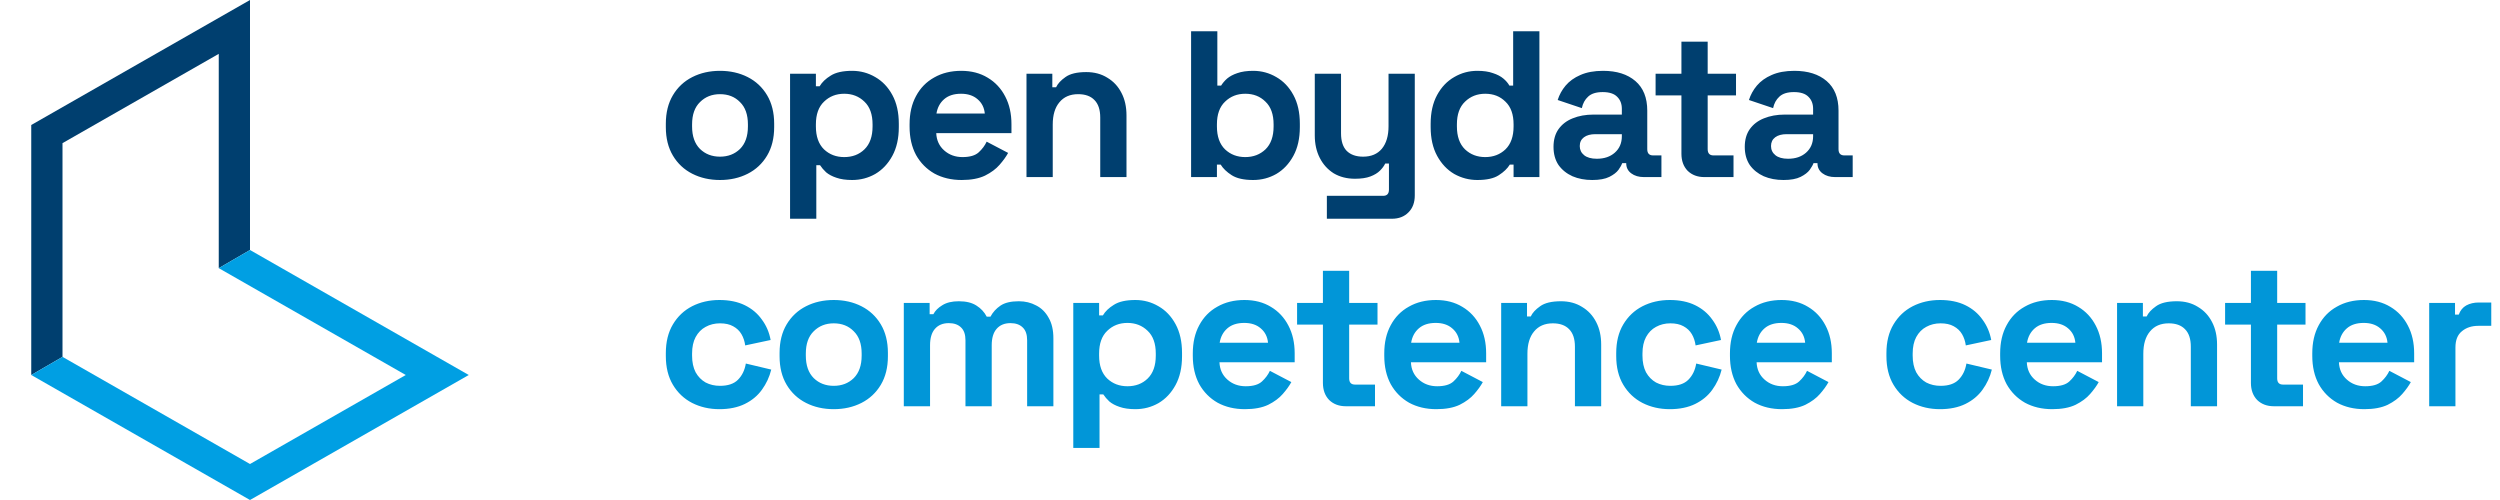 <svg width="240" height="48" viewBox="0 0 240 48" fill="none" xmlns="http://www.w3.org/2000/svg">
<path d="M3 12V36L6 34.259V13.741L21 5.17V25.741L24 24V0L3 12Z" fill="#003F6F"/>
<path d="M3 36L24 48L45 36L24 24L21 25.741L38.953 36L24 44.545L6 34.259L3 36Z" fill="#009FE3"/>
<path d="M69.12 17.28C68.133 17.28 67.247 17.08 66.46 16.68C65.673 16.28 65.053 15.7 64.6 14.94C64.147 14.18 63.92 13.267 63.92 12.2V11.88C63.92 10.813 64.147 9.9 64.6 9.14C65.053 8.38 65.673 7.8 66.46 7.4C67.247 7 68.133 6.8 69.12 6.8C70.107 6.8 70.993 7 71.78 7.4C72.567 7.8 73.187 8.38 73.64 9.14C74.093 9.9 74.32 10.813 74.32 11.88V12.2C74.32 13.267 74.093 14.18 73.64 14.94C73.187 15.7 72.567 16.28 71.78 16.68C70.993 17.08 70.107 17.28 69.12 17.28ZM69.12 15.04C69.893 15.04 70.533 14.793 71.04 14.3C71.547 13.793 71.8 13.073 71.8 12.14V11.94C71.8 11.007 71.547 10.293 71.04 9.8C70.547 9.293 69.907 9.04 69.12 9.04C68.347 9.04 67.707 9.293 67.2 9.8C66.693 10.293 66.44 11.007 66.44 11.94V12.14C66.44 13.073 66.693 13.793 67.2 14.3C67.707 14.793 68.347 15.04 69.12 15.04ZM75.846 21V7.08H78.326V8.28H78.686C78.913 7.893 79.266 7.553 79.746 7.26C80.226 6.953 80.913 6.8 81.806 6.8C82.606 6.8 83.346 7 84.026 7.4C84.706 7.787 85.253 8.36 85.666 9.12C86.079 9.88 86.286 10.8 86.286 11.88V12.2C86.286 13.28 86.079 14.2 85.666 14.96C85.253 15.72 84.706 16.3 84.026 16.7C83.346 17.087 82.606 17.28 81.806 17.28C81.206 17.28 80.699 17.207 80.286 17.06C79.886 16.927 79.559 16.753 79.306 16.54C79.066 16.313 78.873 16.087 78.726 15.86H78.366V21H75.846ZM81.046 15.08C81.833 15.08 82.479 14.833 82.986 14.34C83.506 13.833 83.766 13.1 83.766 12.14V11.94C83.766 10.98 83.506 10.253 82.986 9.76C82.466 9.253 81.819 9 81.046 9C80.273 9 79.626 9.253 79.106 9.76C78.586 10.253 78.326 10.98 78.326 11.94V12.14C78.326 13.1 78.586 13.833 79.106 14.34C79.626 14.833 80.273 15.08 81.046 15.08ZM92.32 17.28C91.333 17.28 90.46 17.073 89.7 16.66C88.953 16.233 88.367 15.64 87.94 14.88C87.527 14.107 87.32 13.2 87.32 12.16V11.92C87.32 10.88 87.527 9.98 87.94 9.22C88.353 8.447 88.933 7.853 89.68 7.44C90.427 7.013 91.293 6.8 92.28 6.8C93.253 6.8 94.1 7.02 94.82 7.46C95.54 7.887 96.1 8.487 96.5 9.26C96.9 10.02 97.1 10.907 97.1 11.92V12.78H89.88C89.907 13.46 90.16 14.013 90.64 14.44C91.12 14.867 91.707 15.08 92.4 15.08C93.107 15.08 93.627 14.927 93.96 14.62C94.293 14.313 94.547 13.973 94.72 13.6L96.78 14.68C96.593 15.027 96.32 15.407 95.96 15.82C95.613 16.22 95.147 16.567 94.56 16.86C93.973 17.14 93.227 17.28 92.32 17.28ZM89.9 10.9H94.54C94.487 10.327 94.253 9.867 93.84 9.52C93.44 9.173 92.913 9 92.26 9C91.58 9 91.04 9.173 90.64 9.52C90.24 9.867 89.993 10.327 89.9 10.9ZM98.543 17V7.08H101.023V8.38H101.383C101.543 8.033 101.843 7.707 102.283 7.4C102.723 7.08 103.39 6.92 104.283 6.92C105.056 6.92 105.73 7.1 106.303 7.46C106.89 7.807 107.343 8.293 107.663 8.92C107.983 9.533 108.143 10.253 108.143 11.08V17H105.623V11.28C105.623 10.533 105.436 9.973 105.063 9.6C104.703 9.227 104.183 9.04 103.503 9.04C102.73 9.04 102.13 9.3 101.703 9.82C101.276 10.327 101.063 11.04 101.063 11.96V17H98.543ZM120.305 17.28C119.412 17.28 118.725 17.127 118.245 16.82C117.765 16.513 117.412 16.173 117.185 15.8H116.825V17H114.345V3H116.865V8.22H117.225C117.372 7.98 117.565 7.753 117.805 7.54C118.059 7.327 118.385 7.153 118.785 7.02C119.199 6.873 119.705 6.8 120.305 6.8C121.105 6.8 121.845 7 122.525 7.4C123.205 7.787 123.752 8.36 124.165 9.12C124.579 9.88 124.785 10.8 124.785 11.88V12.2C124.785 13.28 124.579 14.2 124.165 14.96C123.752 15.72 123.205 16.3 122.525 16.7C121.845 17.087 121.105 17.28 120.305 17.28ZM119.545 15.08C120.319 15.08 120.965 14.833 121.485 14.34C122.005 13.833 122.265 13.1 122.265 12.14V11.94C122.265 10.98 122.005 10.253 121.485 9.76C120.979 9.253 120.332 9 119.545 9C118.772 9 118.125 9.253 117.605 9.76C117.085 10.253 116.825 10.98 116.825 11.94V12.14C116.825 13.1 117.085 13.833 117.605 14.34C118.125 14.833 118.772 15.08 119.545 15.08ZM127.379 21V18.8H132.779C133.153 18.8 133.339 18.6 133.339 18.2V15.7H132.979C132.873 15.927 132.706 16.153 132.479 16.38C132.253 16.607 131.946 16.793 131.559 16.94C131.173 17.087 130.679 17.16 130.079 17.16C129.306 17.16 128.626 16.987 128.039 16.64C127.466 16.28 127.019 15.787 126.699 15.16C126.379 14.533 126.219 13.813 126.219 13V7.08H128.739V12.8C128.739 13.547 128.919 14.107 129.279 14.48C129.653 14.853 130.179 15.04 130.859 15.04C131.633 15.04 132.233 14.787 132.659 14.28C133.086 13.76 133.299 13.04 133.299 12.12V7.08H135.819V18.76C135.819 19.44 135.619 19.98 135.219 20.38C134.819 20.793 134.286 21 133.619 21H127.379ZM141.823 17.28C141.037 17.28 140.297 17.087 139.603 16.7C138.923 16.3 138.377 15.72 137.963 14.96C137.55 14.2 137.343 13.28 137.343 12.2V11.88C137.343 10.8 137.55 9.88 137.963 9.12C138.377 8.36 138.923 7.787 139.603 7.4C140.283 7 141.023 6.8 141.823 6.8C142.423 6.8 142.923 6.873 143.323 7.02C143.737 7.153 144.07 7.327 144.323 7.54C144.577 7.753 144.77 7.98 144.903 8.22H145.263V3H147.783V17H145.303V15.8H144.943C144.717 16.173 144.363 16.513 143.883 16.82C143.417 17.127 142.73 17.28 141.823 17.28ZM142.583 15.08C143.357 15.08 144.003 14.833 144.523 14.34C145.043 13.833 145.303 13.1 145.303 12.14V11.94C145.303 10.98 145.043 10.253 144.523 9.76C144.017 9.253 143.37 9 142.583 9C141.81 9 141.163 9.253 140.643 9.76C140.123 10.253 139.863 10.98 139.863 11.94V12.14C139.863 13.1 140.123 13.833 140.643 14.34C141.163 14.833 141.81 15.08 142.583 15.08ZM152.857 17.28C152.151 17.28 151.517 17.16 150.957 16.92C150.397 16.667 149.951 16.307 149.617 15.84C149.297 15.36 149.137 14.78 149.137 14.1C149.137 13.42 149.297 12.853 149.617 12.4C149.951 11.933 150.404 11.587 150.977 11.36C151.564 11.12 152.231 11 152.977 11H155.697V10.44C155.697 9.973 155.551 9.593 155.257 9.3C154.964 8.993 154.497 8.84 153.857 8.84C153.231 8.84 152.764 8.987 152.457 9.28C152.151 9.56 151.951 9.927 151.857 10.38L149.537 9.6C149.697 9.093 149.951 8.633 150.297 8.22C150.657 7.793 151.131 7.453 151.717 7.2C152.317 6.933 153.044 6.8 153.897 6.8C155.204 6.8 156.237 7.127 156.997 7.78C157.757 8.433 158.137 9.38 158.137 10.62V14.32C158.137 14.72 158.324 14.92 158.697 14.92H159.497V17H157.817C157.324 17 156.917 16.88 156.597 16.64C156.277 16.4 156.117 16.08 156.117 15.68V15.66H155.737C155.684 15.82 155.564 16.033 155.377 16.3C155.191 16.553 154.897 16.78 154.497 16.98C154.097 17.18 153.551 17.28 152.857 17.28ZM153.297 15.24C154.004 15.24 154.577 15.047 155.017 14.66C155.471 14.26 155.697 13.733 155.697 13.08V12.88H153.157C152.691 12.88 152.324 12.98 152.057 13.18C151.791 13.38 151.657 13.66 151.657 14.02C151.657 14.38 151.797 14.673 152.077 14.9C152.357 15.127 152.764 15.24 153.297 15.24ZM163.617 17C162.964 17 162.431 16.8 162.017 16.4C161.617 15.987 161.417 15.44 161.417 14.76V9.16H158.937V7.08H161.417V4H163.937V7.08H166.657V9.16H163.937V14.32C163.937 14.72 164.124 14.92 164.497 14.92H166.417V17H163.617ZM171.218 17.28C170.512 17.28 169.878 17.16 169.318 16.92C168.758 16.667 168.312 16.307 167.978 15.84C167.658 15.36 167.498 14.78 167.498 14.1C167.498 13.42 167.658 12.853 167.978 12.4C168.312 11.933 168.765 11.587 169.338 11.36C169.925 11.12 170.592 11 171.338 11H174.058V10.44C174.058 9.973 173.912 9.593 173.618 9.3C173.325 8.993 172.858 8.84 172.218 8.84C171.592 8.84 171.125 8.987 170.818 9.28C170.512 9.56 170.312 9.927 170.218 10.38L167.898 9.6C168.058 9.093 168.312 8.633 168.658 8.22C169.018 7.793 169.492 7.453 170.078 7.2C170.678 6.933 171.405 6.8 172.258 6.8C173.565 6.8 174.598 7.127 175.358 7.78C176.118 8.433 176.498 9.38 176.498 10.62V14.32C176.498 14.72 176.685 14.92 177.058 14.92H177.858V17H176.178C175.685 17 175.278 16.88 174.958 16.64C174.638 16.4 174.478 16.08 174.478 15.68V15.66H174.098C174.045 15.82 173.925 16.033 173.738 16.3C173.552 16.553 173.258 16.78 172.858 16.98C172.458 17.18 171.912 17.28 171.218 17.28ZM171.658 15.24C172.365 15.24 172.938 15.047 173.378 14.66C173.832 14.26 174.058 13.733 174.058 13.08V12.88H171.518C171.052 12.88 170.685 12.98 170.418 13.18C170.152 13.38 170.018 13.66 170.018 14.02C170.018 14.38 170.158 14.673 170.438 14.9C170.718 15.127 171.125 15.24 171.658 15.24Z" fill="#003F6F"/>
<path d="M69.06 39.28C68.1 39.28 67.227 39.08 66.44 38.68C65.667 38.28 65.053 37.7 64.6 36.94C64.147 36.18 63.92 35.26 63.92 34.18V33.9C63.92 32.82 64.147 31.9 64.6 31.14C65.053 30.38 65.667 29.8 66.44 29.4C67.227 29 68.1 28.8 69.06 28.8C70.007 28.8 70.82 28.967 71.5 29.3C72.18 29.633 72.727 30.093 73.14 30.68C73.567 31.253 73.847 31.907 73.98 32.64L71.54 33.16C71.487 32.76 71.367 32.4 71.18 32.08C70.993 31.76 70.727 31.507 70.38 31.32C70.047 31.133 69.627 31.04 69.12 31.04C68.613 31.04 68.153 31.153 67.74 31.38C67.34 31.593 67.02 31.92 66.78 32.36C66.553 32.787 66.44 33.313 66.44 33.94V34.14C66.44 34.767 66.553 35.3 66.78 35.74C67.02 36.167 67.34 36.493 67.74 36.72C68.153 36.933 68.613 37.04 69.12 37.04C69.88 37.04 70.453 36.847 70.84 36.46C71.24 36.06 71.493 35.54 71.6 34.9L74.04 35.48C73.867 36.187 73.567 36.833 73.14 37.42C72.727 37.993 72.18 38.447 71.5 38.78C70.82 39.113 70.007 39.28 69.06 39.28ZM80.039 39.28C79.052 39.28 78.165 39.08 77.379 38.68C76.592 38.28 75.972 37.7 75.519 36.94C75.065 36.18 74.839 35.267 74.839 34.2V33.88C74.839 32.813 75.065 31.9 75.519 31.14C75.972 30.38 76.592 29.8 77.379 29.4C78.165 29 79.052 28.8 80.039 28.8C81.025 28.8 81.912 29 82.699 29.4C83.485 29.8 84.105 30.38 84.559 31.14C85.012 31.9 85.239 32.813 85.239 33.88V34.2C85.239 35.267 85.012 36.18 84.559 36.94C84.105 37.7 83.485 38.28 82.699 38.68C81.912 39.08 81.025 39.28 80.039 39.28ZM80.039 37.04C80.812 37.04 81.452 36.793 81.959 36.3C82.465 35.793 82.719 35.073 82.719 34.14V33.94C82.719 33.007 82.465 32.293 81.959 31.8C81.465 31.293 80.825 31.04 80.039 31.04C79.265 31.04 78.625 31.293 78.119 31.8C77.612 32.293 77.359 33.007 77.359 33.94V34.14C77.359 35.073 77.612 35.793 78.119 36.3C78.625 36.793 79.265 37.04 80.039 37.04ZM86.765 39V29.08H89.245V30.16H89.605C89.778 29.827 90.065 29.54 90.465 29.3C90.865 29.047 91.391 28.92 92.045 28.92C92.751 28.92 93.318 29.06 93.745 29.34C94.171 29.607 94.498 29.96 94.725 30.4H95.085C95.311 29.973 95.632 29.62 96.045 29.34C96.458 29.06 97.045 28.92 97.805 28.92C98.418 28.92 98.972 29.053 99.465 29.32C99.972 29.573 100.372 29.967 100.665 30.5C100.972 31.02 101.125 31.68 101.125 32.48V39H98.605V32.66C98.605 32.113 98.465 31.707 98.185 31.44C97.905 31.16 97.511 31.02 97.005 31.02C96.431 31.02 95.985 31.207 95.665 31.58C95.358 31.94 95.205 32.46 95.205 33.14V39H92.685V32.66C92.685 32.113 92.545 31.707 92.265 31.44C91.985 31.16 91.591 31.02 91.085 31.02C90.511 31.02 90.065 31.207 89.745 31.58C89.438 31.94 89.285 32.46 89.285 33.14V39H86.765ZM103.035 43V29.08H105.515V30.28H105.875C106.102 29.893 106.455 29.553 106.935 29.26C107.415 28.953 108.102 28.8 108.995 28.8C109.795 28.8 110.535 29 111.215 29.4C111.895 29.787 112.442 30.36 112.855 31.12C113.268 31.88 113.475 32.8 113.475 33.88V34.2C113.475 35.28 113.268 36.2 112.855 36.96C112.442 37.72 111.895 38.3 111.215 38.7C110.535 39.087 109.795 39.28 108.995 39.28C108.395 39.28 107.888 39.207 107.475 39.06C107.075 38.927 106.748 38.753 106.495 38.54C106.255 38.313 106.062 38.087 105.915 37.86H105.555V43H103.035ZM108.235 37.08C109.022 37.08 109.668 36.833 110.175 36.34C110.695 35.833 110.955 35.1 110.955 34.14V33.94C110.955 32.98 110.695 32.253 110.175 31.76C109.655 31.253 109.008 31 108.235 31C107.462 31 106.815 31.253 106.295 31.76C105.775 32.253 105.515 32.98 105.515 33.94V34.14C105.515 35.1 105.775 35.833 106.295 36.34C106.815 36.833 107.462 37.08 108.235 37.08ZM119.509 39.28C118.522 39.28 117.649 39.073 116.889 38.66C116.142 38.233 115.556 37.64 115.129 36.88C114.716 36.107 114.509 35.2 114.509 34.16V33.92C114.509 32.88 114.716 31.98 115.129 31.22C115.542 30.447 116.122 29.853 116.869 29.44C117.616 29.013 118.482 28.8 119.469 28.8C120.442 28.8 121.289 29.02 122.009 29.46C122.729 29.887 123.289 30.487 123.689 31.26C124.089 32.02 124.289 32.907 124.289 33.92V34.78H117.069C117.096 35.46 117.349 36.013 117.829 36.44C118.309 36.867 118.896 37.08 119.589 37.08C120.296 37.08 120.816 36.927 121.149 36.62C121.482 36.313 121.736 35.973 121.909 35.6L123.969 36.68C123.782 37.027 123.509 37.407 123.149 37.82C122.802 38.22 122.336 38.567 121.749 38.86C121.162 39.14 120.416 39.28 119.509 39.28ZM117.089 32.9H121.729C121.676 32.327 121.442 31.867 121.029 31.52C120.629 31.173 120.102 31 119.449 31C118.769 31 118.229 31.173 117.829 31.52C117.429 31.867 117.182 32.327 117.089 32.9ZM129.2 39C128.547 39 128.013 38.8 127.6 38.4C127.2 37.987 127 37.44 127 36.76V31.16H124.52V29.08H127V26H129.52V29.08H132.24V31.16H129.52V36.32C129.52 36.72 129.707 36.92 130.08 36.92H132V39H129.2ZM137.89 39.28C136.903 39.28 136.03 39.073 135.27 38.66C134.523 38.233 133.936 37.64 133.51 36.88C133.096 36.107 132.89 35.2 132.89 34.16V33.92C132.89 32.88 133.096 31.98 133.51 31.22C133.923 30.447 134.503 29.853 135.25 29.44C135.996 29.013 136.863 28.8 137.85 28.8C138.823 28.8 139.67 29.02 140.39 29.46C141.11 29.887 141.67 30.487 142.07 31.26C142.47 32.02 142.67 32.907 142.67 33.92V34.78H135.45C135.476 35.46 135.73 36.013 136.21 36.44C136.69 36.867 137.276 37.08 137.97 37.08C138.676 37.08 139.196 36.927 139.53 36.62C139.863 36.313 140.116 35.973 140.29 35.6L142.35 36.68C142.163 37.027 141.89 37.407 141.53 37.82C141.183 38.22 140.716 38.567 140.13 38.86C139.543 39.14 138.796 39.28 137.89 39.28ZM135.47 32.9H140.11C140.056 32.327 139.823 31.867 139.41 31.52C139.01 31.173 138.483 31 137.83 31C137.15 31 136.61 31.173 136.21 31.52C135.81 31.867 135.563 32.327 135.47 32.9ZM144.113 39V29.08H146.593V30.38H146.953C147.113 30.033 147.413 29.707 147.853 29.4C148.293 29.08 148.959 28.92 149.853 28.92C150.626 28.92 151.299 29.1 151.873 29.46C152.459 29.807 152.913 30.293 153.233 30.92C153.553 31.533 153.713 32.253 153.713 33.08V39H151.193V33.28C151.193 32.533 151.006 31.973 150.633 31.6C150.273 31.227 149.753 31.04 149.073 31.04C148.299 31.04 147.699 31.3 147.273 31.82C146.846 32.327 146.633 33.04 146.633 33.96V39H144.113ZM160.297 39.28C159.337 39.28 158.463 39.08 157.677 38.68C156.903 38.28 156.29 37.7 155.837 36.94C155.383 36.18 155.157 35.26 155.157 34.18V33.9C155.157 32.82 155.383 31.9 155.837 31.14C156.29 30.38 156.903 29.8 157.677 29.4C158.463 29 159.337 28.8 160.297 28.8C161.243 28.8 162.057 28.967 162.737 29.3C163.417 29.633 163.963 30.093 164.377 30.68C164.803 31.253 165.083 31.907 165.217 32.64L162.777 33.16C162.723 32.76 162.603 32.4 162.417 32.08C162.23 31.76 161.963 31.507 161.617 31.32C161.283 31.133 160.863 31.04 160.357 31.04C159.85 31.04 159.39 31.153 158.977 31.38C158.577 31.593 158.257 31.92 158.017 32.36C157.79 32.787 157.677 33.313 157.677 33.94V34.14C157.677 34.767 157.79 35.3 158.017 35.74C158.257 36.167 158.577 36.493 158.977 36.72C159.39 36.933 159.85 37.04 160.357 37.04C161.117 37.04 161.69 36.847 162.077 36.46C162.477 36.06 162.73 35.54 162.837 34.9L165.277 35.48C165.103 36.187 164.803 36.833 164.377 37.42C163.963 37.993 163.417 38.447 162.737 38.78C162.057 39.113 161.243 39.28 160.297 39.28ZM171.075 39.28C170.089 39.28 169.215 39.073 168.455 38.66C167.709 38.233 167.122 37.64 166.695 36.88C166.282 36.107 166.075 35.2 166.075 34.16V33.92C166.075 32.88 166.282 31.98 166.695 31.22C167.109 30.447 167.689 29.853 168.435 29.44C169.182 29.013 170.049 28.8 171.035 28.8C172.009 28.8 172.855 29.02 173.575 29.46C174.295 29.887 174.855 30.487 175.255 31.26C175.655 32.02 175.855 32.907 175.855 33.92V34.78H168.635C168.662 35.46 168.915 36.013 169.395 36.44C169.875 36.867 170.462 37.08 171.155 37.08C171.862 37.08 172.382 36.927 172.715 36.62C173.049 36.313 173.302 35.973 173.475 35.6L175.535 36.68C175.349 37.027 175.075 37.407 174.715 37.82C174.369 38.22 173.902 38.567 173.315 38.86C172.729 39.14 171.982 39.28 171.075 39.28ZM168.655 32.9H173.295C173.242 32.327 173.009 31.867 172.595 31.52C172.195 31.173 171.669 31 171.015 31C170.335 31 169.795 31.173 169.395 31.52C168.995 31.867 168.749 32.327 168.655 32.9ZM186.237 39.28C185.277 39.28 184.403 39.08 183.617 38.68C182.843 38.28 182.23 37.7 181.777 36.94C181.323 36.18 181.097 35.26 181.097 34.18V33.9C181.097 32.82 181.323 31.9 181.777 31.14C182.23 30.38 182.843 29.8 183.617 29.4C184.403 29 185.277 28.8 186.237 28.8C187.183 28.8 187.997 28.967 188.677 29.3C189.357 29.633 189.903 30.093 190.317 30.68C190.743 31.253 191.023 31.907 191.157 32.64L188.717 33.16C188.663 32.76 188.543 32.4 188.357 32.08C188.17 31.76 187.903 31.507 187.557 31.32C187.223 31.133 186.803 31.04 186.297 31.04C185.79 31.04 185.33 31.153 184.917 31.38C184.517 31.593 184.197 31.92 183.957 32.36C183.73 32.787 183.617 33.313 183.617 33.94V34.14C183.617 34.767 183.73 35.3 183.957 35.74C184.197 36.167 184.517 36.493 184.917 36.72C185.33 36.933 185.79 37.04 186.297 37.04C187.057 37.04 187.63 36.847 188.017 36.46C188.417 36.06 188.67 35.54 188.777 34.9L191.217 35.48C191.043 36.187 190.743 36.833 190.317 37.42C189.903 37.993 189.357 38.447 188.677 38.78C187.997 39.113 187.183 39.28 186.237 39.28ZM197.015 39.28C196.029 39.28 195.155 39.073 194.395 38.66C193.649 38.233 193.062 37.64 192.635 36.88C192.222 36.107 192.015 35.2 192.015 34.16V33.92C192.015 32.88 192.222 31.98 192.635 31.22C193.049 30.447 193.629 29.853 194.375 29.44C195.122 29.013 195.989 28.8 196.975 28.8C197.949 28.8 198.795 29.02 199.515 29.46C200.235 29.887 200.795 30.487 201.195 31.26C201.595 32.02 201.795 32.907 201.795 33.92V34.78H194.575C194.602 35.46 194.855 36.013 195.335 36.44C195.815 36.867 196.402 37.08 197.095 37.08C197.802 37.08 198.322 36.927 198.655 36.62C198.989 36.313 199.242 35.973 199.415 35.6L201.475 36.68C201.289 37.027 201.015 37.407 200.655 37.82C200.309 38.22 199.842 38.567 199.255 38.86C198.669 39.14 197.922 39.28 197.015 39.28ZM194.595 32.9H199.235C199.182 32.327 198.949 31.867 198.535 31.52C198.135 31.173 197.609 31 196.955 31C196.275 31 195.735 31.173 195.335 31.52C194.935 31.867 194.689 32.327 194.595 32.9ZM203.238 39V29.08H205.718V30.38H206.078C206.238 30.033 206.538 29.707 206.978 29.4C207.418 29.08 208.085 28.92 208.978 28.92C209.752 28.92 210.425 29.1 210.998 29.46C211.585 29.807 212.038 30.293 212.358 30.92C212.678 31.533 212.838 32.253 212.838 33.08V39H210.318V33.28C210.318 32.533 210.132 31.973 209.758 31.6C209.398 31.227 208.878 31.04 208.198 31.04C207.425 31.04 206.825 31.3 206.398 31.82C205.972 32.327 205.758 33.04 205.758 33.96V39H203.238ZM218.289 39C217.636 39 217.102 38.8 216.689 38.4C216.289 37.987 216.089 37.44 216.089 36.76V31.16H213.609V29.08H216.089V26H218.609V29.08H221.329V31.16H218.609V36.32C218.609 36.72 218.796 36.92 219.169 36.92H221.089V39H218.289ZM226.979 39.28C225.992 39.28 225.119 39.073 224.359 38.66C223.612 38.233 223.025 37.64 222.599 36.88C222.185 36.107 221.979 35.2 221.979 34.16V33.92C221.979 32.88 222.185 31.98 222.599 31.22C223.012 30.447 223.592 29.853 224.339 29.44C225.085 29.013 225.952 28.8 226.939 28.8C227.912 28.8 228.759 29.02 229.479 29.46C230.199 29.887 230.759 30.487 231.159 31.26C231.559 32.02 231.759 32.907 231.759 33.92V34.78H224.539C224.565 35.46 224.819 36.013 225.299 36.44C225.779 36.867 226.365 37.08 227.059 37.08C227.765 37.08 228.285 36.927 228.619 36.62C228.952 36.313 229.205 35.973 229.379 35.6L231.439 36.68C231.252 37.027 230.979 37.407 230.619 37.82C230.272 38.22 229.805 38.567 229.219 38.86C228.632 39.14 227.885 39.28 226.979 39.28ZM224.559 32.9H229.199C229.145 32.327 228.912 31.867 228.499 31.52C228.099 31.173 227.572 31 226.919 31C226.239 31 225.699 31.173 225.299 31.52C224.899 31.867 224.652 32.327 224.559 32.9ZM233.202 39V29.08H235.682V30.2H236.042C236.188 29.8 236.428 29.507 236.762 29.32C237.108 29.133 237.508 29.04 237.962 29.04H239.162V31.28H237.922C237.282 31.28 236.755 31.453 236.342 31.8C235.928 32.133 235.722 32.653 235.722 33.36V39H233.202Z" fill="#0196D8"/>
</svg>

